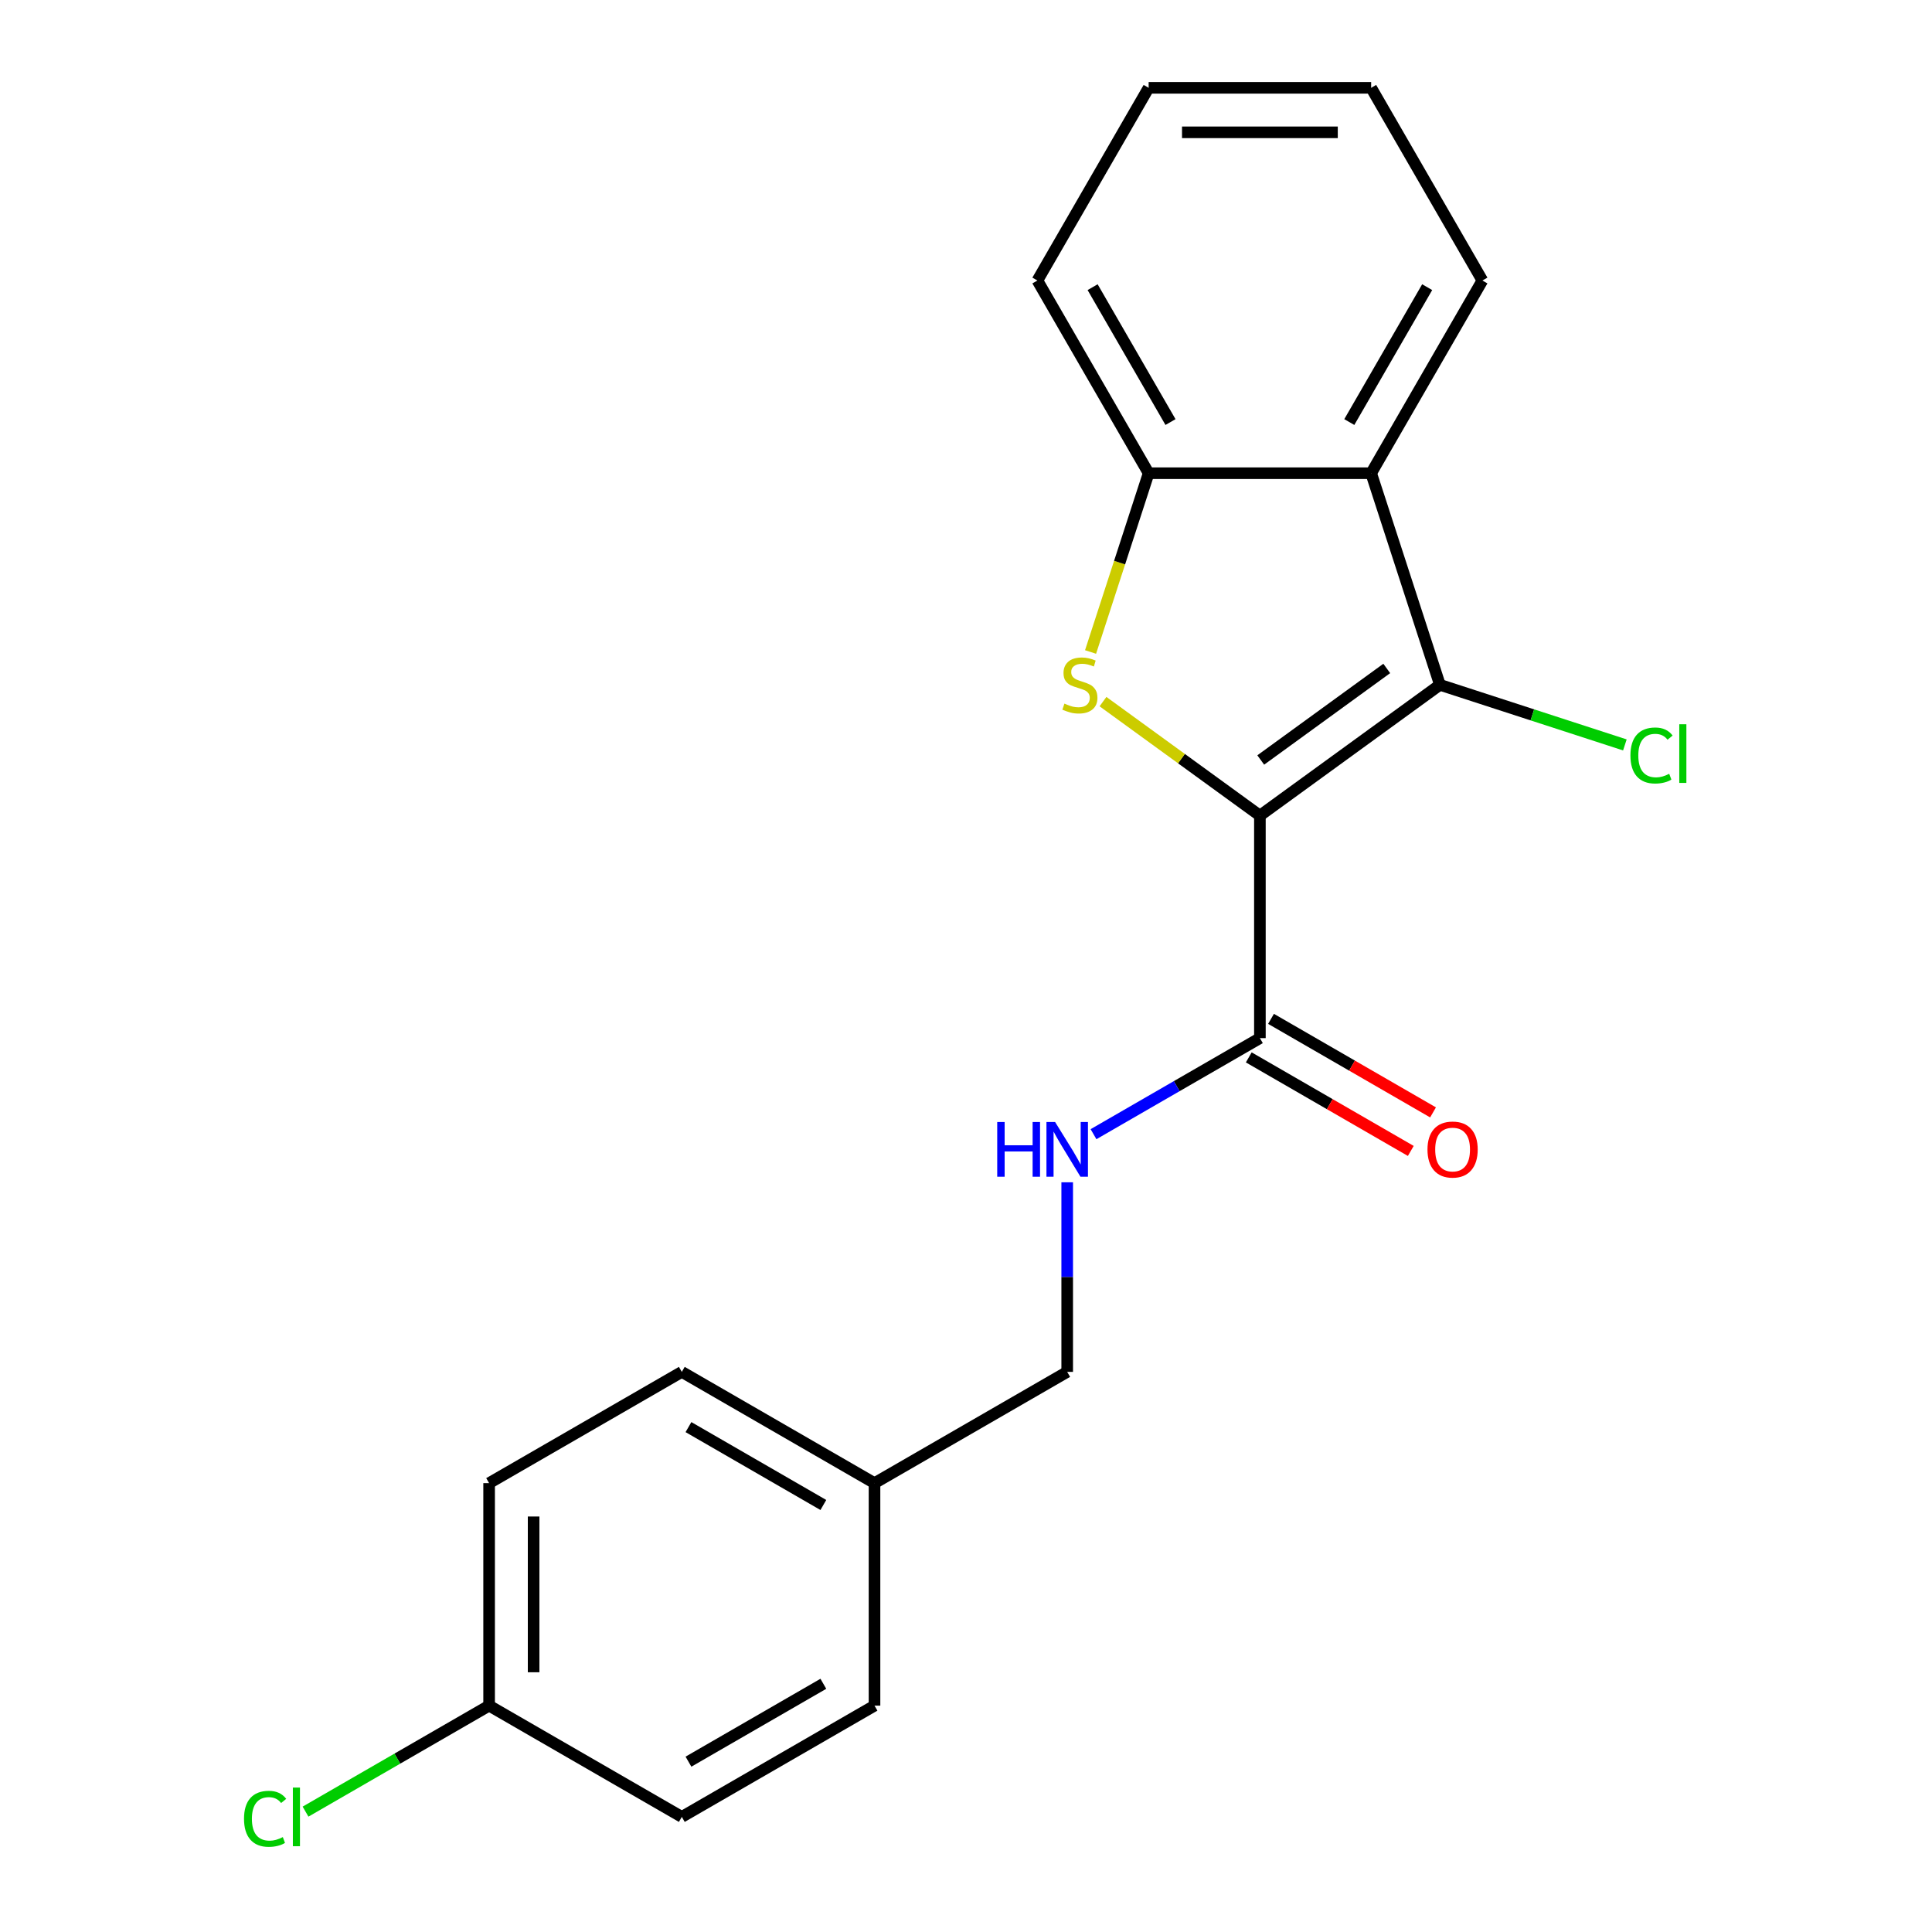 <?xml version='1.0' encoding='iso-8859-1'?>
<svg version='1.1' baseProfile='full'
              xmlns='http://www.w3.org/2000/svg'
                      xmlns:rdkit='http://www.rdkit.org/xml'
                      xmlns:xlink='http://www.w3.org/1999/xlink'
                  xml:space='preserve'
width='1000px' height='1000px' viewBox='0 0 1000 1000'>
<!-- END OF HEADER -->
<rect style='opacity:1.0;fill:#FFFFFF;stroke:none' width='1000' height='1000' x='0' y='0'> </rect>
<path class='bond-0' d='M 652.122,422.16 L 611.514,392.658' style='fill:none;fill-rule:evenodd;stroke:#000000;stroke-width:6px;stroke-linecap:butt;stroke-linejoin:miter;stroke-opacity:1' />
<path class='bond-0' d='M 611.514,392.658 L 570.907,363.155' style='fill:none;fill-rule:evenodd;stroke:#CCCC00;stroke-width:6px;stroke-linecap:butt;stroke-linejoin:miter;stroke-opacity:1' />
<path class='bond-1' d='M 652.122,422.16 L 745.296,354.466' style='fill:none;fill-rule:evenodd;stroke:#000000;stroke-width:6px;stroke-linecap:butt;stroke-linejoin:miter;stroke-opacity:1' />
<path class='bond-1' d='M 652.559,393.371 L 717.78,345.985' style='fill:none;fill-rule:evenodd;stroke:#000000;stroke-width:6px;stroke-linecap:butt;stroke-linejoin:miter;stroke-opacity:1' />
<path class='bond-3' d='M 652.122,422.16 L 652.122,537.33' style='fill:none;fill-rule:evenodd;stroke:#000000;stroke-width:6px;stroke-linecap:butt;stroke-linejoin:miter;stroke-opacity:1' />
<path class='bond-4' d='M 564.471,337.466 L 579.504,291.2' style='fill:none;fill-rule:evenodd;stroke:#CCCC00;stroke-width:6px;stroke-linecap:butt;stroke-linejoin:miter;stroke-opacity:1' />
<path class='bond-4' d='M 579.504,291.2 L 594.537,244.933' style='fill:none;fill-rule:evenodd;stroke:#000000;stroke-width:6px;stroke-linecap:butt;stroke-linejoin:miter;stroke-opacity:1' />
<path class='bond-2' d='M 745.296,354.466 L 709.706,244.933' style='fill:none;fill-rule:evenodd;stroke:#000000;stroke-width:6px;stroke-linecap:butt;stroke-linejoin:miter;stroke-opacity:1' />
<path class='bond-7' d='M 745.296,354.466 L 793.162,370.018' style='fill:none;fill-rule:evenodd;stroke:#000000;stroke-width:6px;stroke-linecap:butt;stroke-linejoin:miter;stroke-opacity:1' />
<path class='bond-7' d='M 793.162,370.018 L 841.029,385.571' style='fill:none;fill-rule:evenodd;stroke:#00CC00;stroke-width:6px;stroke-linecap:butt;stroke-linejoin:miter;stroke-opacity:1' />
<path class='bond-12' d='M 709.706,244.933 L 767.291,145.194' style='fill:none;fill-rule:evenodd;stroke:#000000;stroke-width:6px;stroke-linecap:butt;stroke-linejoin:miter;stroke-opacity:1' />
<path class='bond-12' d='M 698.396,218.456 L 738.705,148.638' style='fill:none;fill-rule:evenodd;stroke:#000000;stroke-width:6px;stroke-linecap:butt;stroke-linejoin:miter;stroke-opacity:1' />
<path class='bond-20' d='M 709.706,244.933 L 594.537,244.933' style='fill:none;fill-rule:evenodd;stroke:#000000;stroke-width:6px;stroke-linecap:butt;stroke-linejoin:miter;stroke-opacity:1' />
<path class='bond-5' d='M 652.122,537.33 L 609.062,562.19' style='fill:none;fill-rule:evenodd;stroke:#000000;stroke-width:6px;stroke-linecap:butt;stroke-linejoin:miter;stroke-opacity:1' />
<path class='bond-5' d='M 609.062,562.19 L 566.002,587.051' style='fill:none;fill-rule:evenodd;stroke:#0000FF;stroke-width:6px;stroke-linecap:butt;stroke-linejoin:miter;stroke-opacity:1' />
<path class='bond-6' d='M 646.363,547.303 L 688.293,571.512' style='fill:none;fill-rule:evenodd;stroke:#000000;stroke-width:6px;stroke-linecap:butt;stroke-linejoin:miter;stroke-opacity:1' />
<path class='bond-6' d='M 688.293,571.512 L 730.223,595.72' style='fill:none;fill-rule:evenodd;stroke:#FF0000;stroke-width:6px;stroke-linecap:butt;stroke-linejoin:miter;stroke-opacity:1' />
<path class='bond-6' d='M 657.88,527.356 L 699.81,551.564' style='fill:none;fill-rule:evenodd;stroke:#000000;stroke-width:6px;stroke-linecap:butt;stroke-linejoin:miter;stroke-opacity:1' />
<path class='bond-6' d='M 699.81,551.564 L 741.74,575.772' style='fill:none;fill-rule:evenodd;stroke:#FF0000;stroke-width:6px;stroke-linecap:butt;stroke-linejoin:miter;stroke-opacity:1' />
<path class='bond-17' d='M 594.537,244.933 L 536.953,145.194' style='fill:none;fill-rule:evenodd;stroke:#000000;stroke-width:6px;stroke-linecap:butt;stroke-linejoin:miter;stroke-opacity:1' />
<path class='bond-17' d='M 605.847,218.456 L 565.538,148.638' style='fill:none;fill-rule:evenodd;stroke:#000000;stroke-width:6px;stroke-linecap:butt;stroke-linejoin:miter;stroke-opacity:1' />
<path class='bond-8' d='M 552.382,611.953 L 552.382,661.018' style='fill:none;fill-rule:evenodd;stroke:#0000FF;stroke-width:6px;stroke-linecap:butt;stroke-linejoin:miter;stroke-opacity:1' />
<path class='bond-8' d='M 552.382,661.018 L 552.382,710.083' style='fill:none;fill-rule:evenodd;stroke:#000000;stroke-width:6px;stroke-linecap:butt;stroke-linejoin:miter;stroke-opacity:1' />
<path class='bond-10' d='M 552.382,710.083 L 452.643,767.668' style='fill:none;fill-rule:evenodd;stroke:#000000;stroke-width:6px;stroke-linecap:butt;stroke-linejoin:miter;stroke-opacity:1' />
<path class='bond-9' d='M 253.164,882.837 L 253.164,767.668' style='fill:none;fill-rule:evenodd;stroke:#000000;stroke-width:6px;stroke-linecap:butt;stroke-linejoin:miter;stroke-opacity:1' />
<path class='bond-9' d='M 276.198,865.562 L 276.198,784.943' style='fill:none;fill-rule:evenodd;stroke:#000000;stroke-width:6px;stroke-linecap:butt;stroke-linejoin:miter;stroke-opacity:1' />
<path class='bond-11' d='M 253.164,882.837 L 205.654,910.267' style='fill:none;fill-rule:evenodd;stroke:#000000;stroke-width:6px;stroke-linecap:butt;stroke-linejoin:miter;stroke-opacity:1' />
<path class='bond-11' d='M 205.654,910.267 L 158.144,937.697' style='fill:none;fill-rule:evenodd;stroke:#00CC00;stroke-width:6px;stroke-linecap:butt;stroke-linejoin:miter;stroke-opacity:1' />
<path class='bond-22' d='M 253.164,882.837 L 352.904,940.422' style='fill:none;fill-rule:evenodd;stroke:#000000;stroke-width:6px;stroke-linecap:butt;stroke-linejoin:miter;stroke-opacity:1' />
<path class='bond-15' d='M 452.643,767.668 L 452.643,882.837' style='fill:none;fill-rule:evenodd;stroke:#000000;stroke-width:6px;stroke-linecap:butt;stroke-linejoin:miter;stroke-opacity:1' />
<path class='bond-16' d='M 452.643,767.668 L 352.904,710.083' style='fill:none;fill-rule:evenodd;stroke:#000000;stroke-width:6px;stroke-linecap:butt;stroke-linejoin:miter;stroke-opacity:1' />
<path class='bond-16' d='M 426.165,778.978 L 356.348,738.669' style='fill:none;fill-rule:evenodd;stroke:#000000;stroke-width:6px;stroke-linecap:butt;stroke-linejoin:miter;stroke-opacity:1' />
<path class='bond-18' d='M 767.291,145.194 L 709.706,45.455' style='fill:none;fill-rule:evenodd;stroke:#000000;stroke-width:6px;stroke-linecap:butt;stroke-linejoin:miter;stroke-opacity:1' />
<path class='bond-13' d='M 352.904,940.422 L 452.643,882.837' style='fill:none;fill-rule:evenodd;stroke:#000000;stroke-width:6px;stroke-linecap:butt;stroke-linejoin:miter;stroke-opacity:1' />
<path class='bond-13' d='M 356.348,911.836 L 426.165,871.527' style='fill:none;fill-rule:evenodd;stroke:#000000;stroke-width:6px;stroke-linecap:butt;stroke-linejoin:miter;stroke-opacity:1' />
<path class='bond-14' d='M 253.164,767.668 L 352.904,710.083' style='fill:none;fill-rule:evenodd;stroke:#000000;stroke-width:6px;stroke-linecap:butt;stroke-linejoin:miter;stroke-opacity:1' />
<path class='bond-19' d='M 536.953,145.194 L 594.537,45.455' style='fill:none;fill-rule:evenodd;stroke:#000000;stroke-width:6px;stroke-linecap:butt;stroke-linejoin:miter;stroke-opacity:1' />
<path class='bond-21' d='M 709.706,45.455 L 594.537,45.455' style='fill:none;fill-rule:evenodd;stroke:#000000;stroke-width:6px;stroke-linecap:butt;stroke-linejoin:miter;stroke-opacity:1' />
<path class='bond-21' d='M 692.431,68.488 L 611.813,68.488' style='fill:none;fill-rule:evenodd;stroke:#000000;stroke-width:6px;stroke-linecap:butt;stroke-linejoin:miter;stroke-opacity:1' />
<path  class='atom-1' d='M 550.948 364.186
Q 551.268 364.306, 552.588 364.866
Q 553.908 365.426, 555.348 365.786
Q 556.828 366.106, 558.268 366.106
Q 560.948 366.106, 562.508 364.826
Q 564.068 363.506, 564.068 361.226
Q 564.068 359.666, 563.268 358.706
Q 562.508 357.746, 561.308 357.226
Q 560.108 356.706, 558.108 356.106
Q 555.588 355.346, 554.068 354.626
Q 552.588 353.906, 551.508 352.386
Q 550.468 350.866, 550.468 348.306
Q 550.468 344.746, 552.868 342.546
Q 555.308 340.346, 560.108 340.346
Q 563.388 340.346, 567.108 341.906
L 566.188 344.986
Q 562.788 343.586, 560.228 343.586
Q 557.468 343.586, 555.948 344.746
Q 554.428 345.866, 554.468 347.826
Q 554.468 349.346, 555.228 350.266
Q 556.028 351.186, 557.148 351.706
Q 558.308 352.226, 560.228 352.826
Q 562.788 353.626, 564.308 354.426
Q 565.828 355.226, 566.908 356.866
Q 568.028 358.466, 568.028 361.226
Q 568.028 365.146, 565.388 367.266
Q 562.788 369.346, 558.428 369.346
Q 555.908 369.346, 553.988 368.786
Q 552.108 368.266, 549.868 367.346
L 550.948 364.186
' fill='#CCCC00'/>
<path  class='atom-6' d='M 516.162 580.754
L 520.002 580.754
L 520.002 592.794
L 534.482 592.794
L 534.482 580.754
L 538.322 580.754
L 538.322 609.074
L 534.482 609.074
L 534.482 595.994
L 520.002 595.994
L 520.002 609.074
L 516.162 609.074
L 516.162 580.754
' fill='#0000FF'/>
<path  class='atom-6' d='M 546.122 580.754
L 555.402 595.754
Q 556.322 597.234, 557.802 599.914
Q 559.282 602.594, 559.362 602.754
L 559.362 580.754
L 563.122 580.754
L 563.122 609.074
L 559.242 609.074
L 549.282 592.674
Q 548.122 590.754, 546.882 588.554
Q 545.682 586.354, 545.322 585.674
L 545.322 609.074
L 541.642 609.074
L 541.642 580.754
L 546.122 580.754
' fill='#0000FF'/>
<path  class='atom-7' d='M 738.861 594.994
Q 738.861 588.194, 742.221 584.394
Q 745.581 580.594, 751.861 580.594
Q 758.141 580.594, 761.501 584.394
Q 764.861 588.194, 764.861 594.994
Q 764.861 601.874, 761.461 605.794
Q 758.061 609.674, 751.861 609.674
Q 745.621 609.674, 742.221 605.794
Q 738.861 601.914, 738.861 594.994
M 751.861 606.474
Q 756.181 606.474, 758.501 603.594
Q 760.861 600.674, 760.861 594.994
Q 760.861 589.434, 758.501 586.634
Q 756.181 583.794, 751.861 583.794
Q 747.541 583.794, 745.181 586.594
Q 742.861 589.394, 742.861 594.994
Q 742.861 600.714, 745.181 603.594
Q 747.541 606.474, 751.861 606.474
' fill='#FF0000'/>
<path  class='atom-8' d='M 843.908 391.035
Q 843.908 383.995, 847.188 380.315
Q 850.508 376.595, 856.788 376.595
Q 862.628 376.595, 865.748 380.715
L 863.108 382.875
Q 860.828 379.875, 856.788 379.875
Q 852.508 379.875, 850.228 382.755
Q 847.988 385.595, 847.988 391.035
Q 847.988 396.635, 850.308 399.515
Q 852.668 402.395, 857.228 402.395
Q 860.348 402.395, 863.988 400.515
L 865.108 403.515
Q 863.628 404.475, 861.388 405.035
Q 859.148 405.595, 856.668 405.595
Q 850.508 405.595, 847.188 401.835
Q 843.908 398.075, 843.908 391.035
' fill='#00CC00'/>
<path  class='atom-8' d='M 869.188 374.875
L 872.868 374.875
L 872.868 405.235
L 869.188 405.235
L 869.188 374.875
' fill='#00CC00'/>
<path  class='atom-12' d='M 126.305 941.402
Q 126.305 934.362, 129.585 930.682
Q 132.905 926.962, 139.185 926.962
Q 145.025 926.962, 148.145 931.082
L 145.505 933.242
Q 143.225 930.242, 139.185 930.242
Q 134.905 930.242, 132.625 933.122
Q 130.385 935.962, 130.385 941.402
Q 130.385 947.002, 132.705 949.882
Q 135.065 952.762, 139.625 952.762
Q 142.745 952.762, 146.385 950.882
L 147.505 953.882
Q 146.025 954.842, 143.785 955.402
Q 141.545 955.962, 139.065 955.962
Q 132.905 955.962, 129.585 952.202
Q 126.305 948.442, 126.305 941.402
' fill='#00CC00'/>
<path  class='atom-12' d='M 151.585 925.242
L 155.265 925.242
L 155.265 955.602
L 151.585 955.602
L 151.585 925.242
' fill='#00CC00'/>
</svg>
